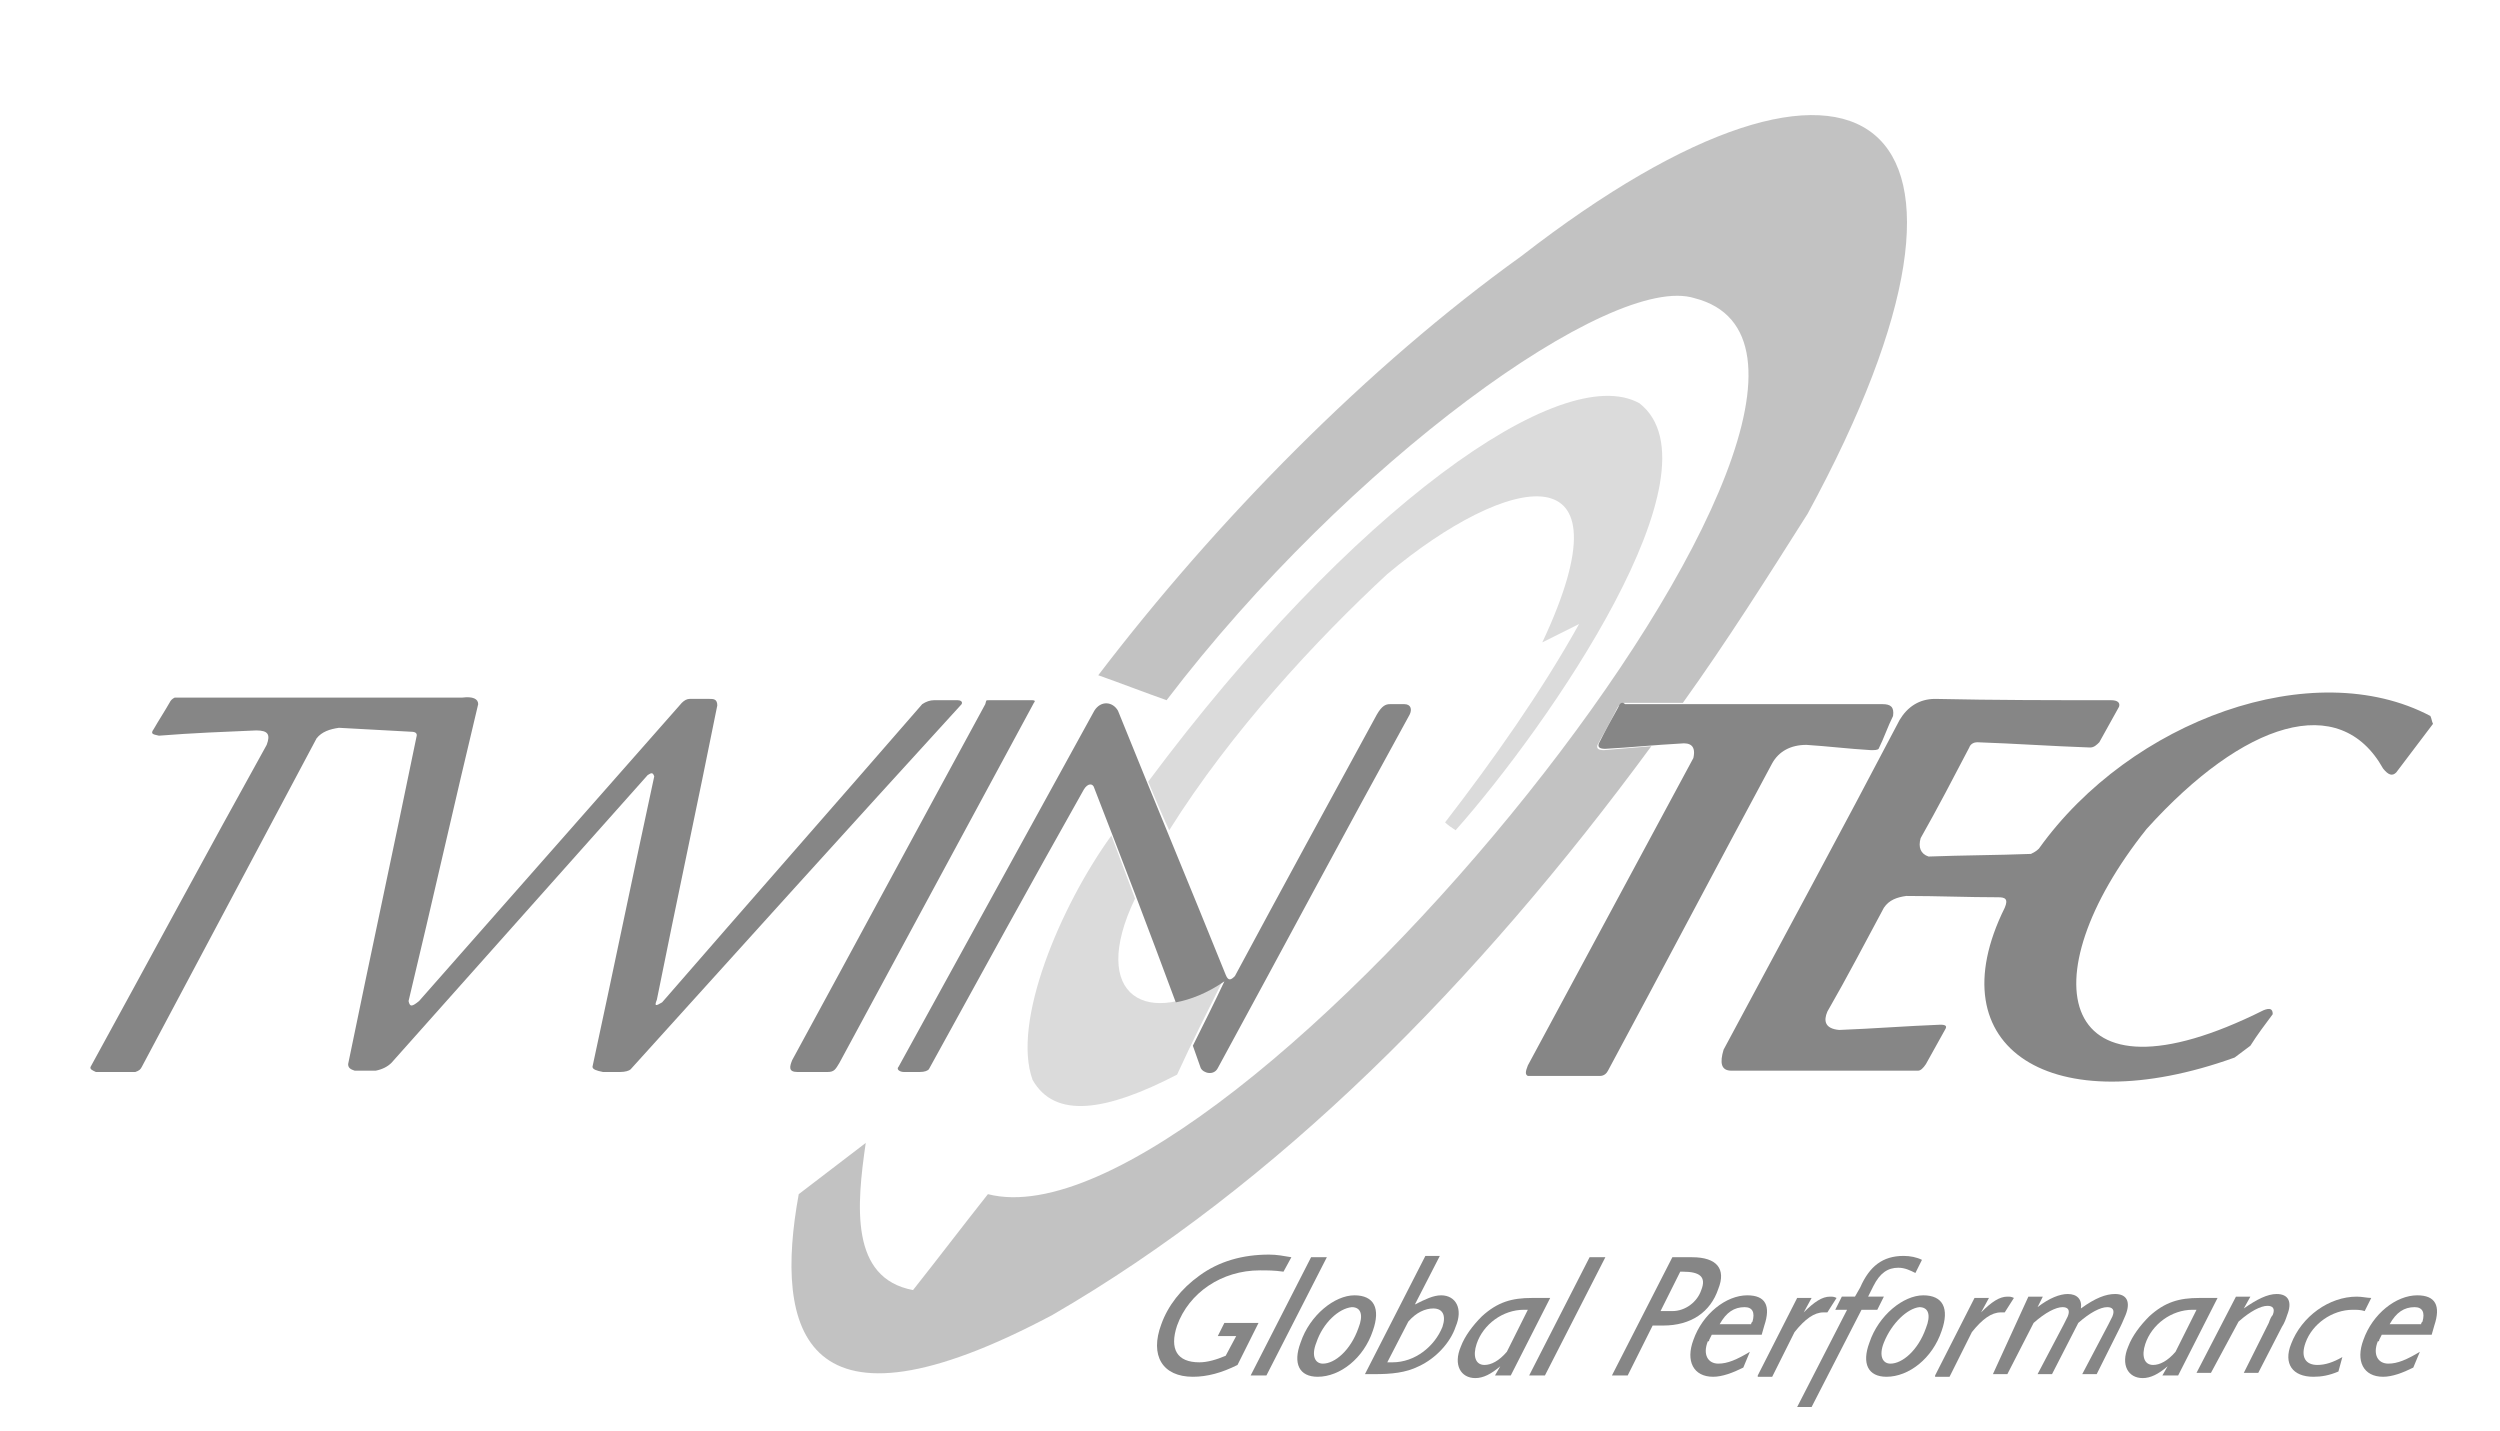 <?xml version="1.0" encoding="utf-8"?>
<!-- Generator: Adobe Illustrator 19.2.1, SVG Export Plug-In . SVG Version: 6.00 Build 0)  -->
<!DOCTYPE svg PUBLIC "-//W3C//DTD SVG 1.1//EN" "http://www.w3.org/Graphics/SVG/1.1/DTD/svg11.dtd">
<svg version="1.1" id="Layer_1" xmlns="http://www.w3.org/2000/svg" xmlns:xlink="http://www.w3.org/1999/xlink" x="0px" y="0px"
	 width="190.3px" height="108.9px" viewBox="0 0 190.3 108.9" style="enable-background:new 0 0 190.3 108.9;" xml:space="preserve"
	>
<style type="text/css">
	.st0{opacity:0.5;fill-rule:evenodd;clip-rule:evenodd;fill:#868686;}
	.st1{fill-rule:evenodd;clip-rule:evenodd;fill:#868686;}
	.st2{opacity:0.3;fill-rule:evenodd;clip-rule:evenodd;fill:#868686;}
	.st3{fill:#868686;}
</style>
<g>
	<path class="st0" d="M83.6,51.4c1.7,0.6,3.5,1.3,5.2,1.9c13.8-18.1,33.9-32.6,40.2-30.6c19.4,5-35.4,72.9-53.8,68.2
		c-1.9,2.4-3.8,4.9-5.7,7.3c-4.8-0.9-4.3-6.4-3.6-11.2c-1.7,1.3-3.4,2.6-5.1,3.9c-1.9,10.4,0.3,19.3,19.3,9.2
		c17.1-9.9,32.3-25.2,45.6-43.3c-1.2,0.1-2.4,0.2-3.6,0.3c-0.4,0-0.6-0.1-0.5-0.4c0.5-0.9,1-1.8,1.5-2.8c0.1-0.2,0.3-0.4,0.6-0.4
		c1.5,0,2.9,0,4.4,0c3.3-4.6,6.4-9.5,9.5-14.4c16.7-30.7,4.1-39.7-21.8-19.6C104.1,27.9,92.6,39.6,83.6,51.4"/>
	<path class="st1" d="M12.1,56c2.5-0.2,5-0.3,7.4-0.4c0.9,0,1.1,0.3,0.8,1.1C15.8,64.8,11.4,73,6.9,81.2c-0.1,0.2,0.2,0.3,0.4,0.4
		c1,0,2,0,3,0c0.3-0.1,0.4-0.2,0.5-0.4c4.4-8.3,8.9-16.7,13.3-25c0.4-0.5,1-0.7,1.7-0.8c1.8,0.1,3.7,0.2,5.5,0.3
		c0.3,0,0.5,0.1,0.4,0.4C30,64.4,28.2,72.7,26.5,81c0,0.3,0.2,0.4,0.5,0.5c0.5,0,1.1,0,1.6,0c0.5-0.1,0.9-0.3,1.2-0.6
		c6.5-7.3,13-14.6,19.5-21.9c0.3-0.2,0.4-0.2,0.5,0.1c-1.6,7.4-3.1,14.7-4.7,22.1c0,0.2,0.3,0.3,0.8,0.4c0.4,0,0.8,0,1.3,0
		c0.4,0,0.7-0.1,0.8-0.2c8.4-9.3,16.8-18.6,25.2-27.8c0.1-0.2-0.1-0.3-0.3-0.3c-0.6,0-1.2,0-1.8,0c-0.3,0-0.6,0.1-0.9,0.3
		C63.6,61.2,57,68.7,50.4,76.3c-0.5,0.3-0.6,0.3-0.4-0.2c1.5-7.5,3.1-14.9,4.6-22.4c0-0.5-0.3-0.5-0.6-0.5c-0.5,0-1,0-1.5,0
		c-0.2,0-0.4,0.1-0.6,0.3c-6.7,7.6-13.3,15.1-20,22.7c-0.5,0.4-0.7,0.5-0.8,0c1.8-7.5,3.5-15.1,5.3-22.6c0-0.4-0.4-0.6-1.2-0.5
		c-7.3,0-14.6,0-21.9,0c-0.2,0.1-0.3,0.2-0.4,0.4c-0.4,0.7-0.8,1.3-1.2,2C11.4,55.9,11.7,55.9,12.1,56"/>
	<path class="st1" d="M75.3,53.3c1.1,0,2.2,0,3.3,0c0.2,0,0.2,0.1,0.1,0.2c-4.9,9.1-9.9,18.3-14.8,27.4c-0.3,0.5-0.4,0.7-0.9,0.7
		c-0.8,0-1.5,0-2.3,0c-0.7,0-0.6-0.4-0.4-0.9c4.9-9,9.8-18.1,14.7-27.1C75.1,53.3,75,53.3,75.3,53.3"/>
	<path class="st2" d="M93.1,74.6c-1.2,2.4-2.4,4.8-3.5,7.2c-5.4,2.8-9.3,3.4-11,0.4c-1.6-4.4,2.1-13.2,6-18.6l1.8,4.8
		C82.8,75.9,87.4,78.4,93.1,74.6"/>
	<path class="st1" d="M68.4,81.2c-0.2,0.2,0.1,0.4,0.4,0.4l1.2,0c0.4,0,0.6-0.1,0.7-0.2c3.9-7.1,7.8-14.2,11.8-21.3
		c0.3-0.5,0.7-0.5,0.8-0.1c2.1,5.4,4.2,10.9,6.2,16.3c1.1-0.2,2.4-0.7,3.7-1.6c-0.8,1.7-1.6,3.3-2.4,4.9c0.2,0.6,0.4,1.1,0.6,1.7
		c0.2,0.4,1,0.6,1.3,0c4.9-9,9.7-18,14.6-26.9c0.2-0.4,0.1-0.8-0.4-0.8c-0.4,0-0.7,0-1.1,0c-0.3,0-0.6,0.1-1,0.8
		c-3.6,6.6-7.2,13.2-10.8,19.9c-0.3,0.3-0.5,0.4-0.7-0.1c-2.7-6.7-5.5-13.4-8.2-20.1c-0.4-0.7-1.3-0.8-1.8,0
		C78.4,63,73.4,72.1,68.4,81.2"/>
	<path class="st2" d="M87.4,59.5c15.5-20.8,31.5-32.1,37.4-28.8c6.5,5.1-6.9,24.5-14,32.5c-0.3-0.2-0.6-0.4-0.8-0.6
		c3.7-4.8,7.3-9.9,10.2-15.1c-0.8,0.4-2,1-2.8,1.4c7-14.9-2.6-12.9-11.8-5.2c-5.4,5-11.9,12-16.6,19.5
		C88.4,61.9,87.9,60.7,87.4,59.5"/>
	<path class="st1" d="M123.2,53.8c-0.5,0.9-1,1.8-1.5,2.8c-0.1,0.3,0.1,0.4,0.5,0.4c1.9-0.1,3.8-0.3,5.7-0.4c0.8-0.1,1.2,0.2,1,1.1
		c-4.2,7.8-8.4,15.6-12.6,23.4c-0.2,0.5-0.2,0.7,0,0.8c1.8,0,3.7,0,5.5,0c0.3,0,0.5-0.2,0.6-0.4c4.2-7.8,8.3-15.6,12.5-23.4
		c0.5-0.9,1.4-1.4,2.6-1.4c1.6,0.1,3.2,0.3,4.9,0.4c0.3,0,0.5,0,0.6-0.1c0.4-0.8,0.7-1.7,1.1-2.5c0.1-0.7-0.2-0.9-0.8-0.9
		c-6.5,0-13.1,0-19.6,0C123.5,53.4,123.3,53.5,123.2,53.8"/>
	<path class="st1" d="M160.7,53.3c0.5,0,0.7,0.2,0.6,0.5c-0.5,0.9-1,1.8-1.5,2.7c-0.2,0.2-0.4,0.4-0.7,0.4c-2.9-0.1-5.7-0.3-8.6-0.4
		c-0.2,0-0.5,0.1-0.6,0.4c-1.2,2.3-2.4,4.6-3.7,6.9c-0.2,0.7,0,1.2,0.6,1.4c2.6-0.1,5.2-0.1,7.8-0.2c0.2-0.1,0.4-0.2,0.6-0.4
		c7-9.8,20.9-14.8,29.8-10.1c0.1,0.2,0.1,0.4,0.2,0.6c-0.9,1.2-1.9,2.5-2.8,3.7c-0.3,0.3-0.6,0.2-1-0.3c-3.3-5.9-10.6-3.6-18,4.6
		c-9.1,11.4-6.9,21.7,8.9,13.8c0.5-0.2,0.7-0.1,0.7,0.3c-0.6,0.8-1.2,1.6-1.7,2.4c-0.4,0.3-0.8,0.6-1.2,0.9
		c-13.9,5-22.8-0.7-17.5-11.4c0.3-0.7,0-0.8-0.5-0.8c-2.3,0-4.6-0.1-7-0.1c-0.7,0.1-1.3,0.3-1.7,0.9c-1.4,2.6-2.8,5.3-4.3,7.9
		c-0.3,0.7-0.2,1.3,0.9,1.4c2.6-0.1,5.1-0.3,7.7-0.4c0.4,0,0.5,0.1,0.4,0.3c-0.5,0.9-1,1.8-1.5,2.7c-0.2,0.3-0.4,0.5-0.6,0.5
		c-4.7,0-9.4,0-14.2,0c-0.8,0-0.9-0.6-0.6-1.6c4.5-8.4,9-16.7,13.4-25.1c0.6-1,1.5-1.6,2.7-1.6C151.9,53.3,156.3,53.3,160.7,53.3"/>
</g>
<g>
	<path class="st3" d="M90.8,104.8c-2.3,0-3.3-1.6-2.4-4c0.5-1.4,1.5-2.7,2.9-3.7c1.5-1.1,3.3-1.6,5.3-1.6c0.6,0,1.1,0.1,1.7,0.2
		l-0.6,1.1c-0.7-0.1-1.2-0.1-1.8-0.1c-2.9,0-5.4,1.7-6.3,4.2c-0.6,1.8,0,2.8,1.7,2.8c0.6,0,1.3-0.2,2-0.5l0.8-1.5h-1.4l0.5-1h2.6
		l-1.6,3.2C93,104.5,91.9,104.8,90.8,104.8z"/>
	<path class="st3" d="M101,95.7l-4.6,9h-1.2l4.6-9H101z"/>
	<path class="st3" d="M103.1,98.6c1.5,0,2,1,1.4,2.7c-0.7,2.1-2.5,3.5-4.2,3.5c-1.4,0-1.9-1-1.3-2.6
		C99.7,100.1,101.6,98.6,103.1,98.6z M100.2,102.2c-0.4,1-0.1,1.6,0.5,1.6c0.9,0,2.1-1,2.7-2.7c0.4-1,0.2-1.6-0.5-1.6
		C101.9,99.6,100.7,100.7,100.2,102.2z"/>
	<path class="st3" d="M109.7,98.6c1.1,0,1.7,1,1.1,2.4c-0.4,1.2-1.5,2.4-2.8,3c-1,0.5-2.1,0.6-3.4,0.6c-0.2,0-0.5,0-0.7,0l4.6-9h1.1
		l-1.9,3.7C108.5,98.9,109.1,98.6,109.7,98.6z M105.6,103.7c0.1,0,0.2,0,0.4,0c1.7,0,3.2-1.2,3.8-2.7c0.3-0.9,0-1.4-0.7-1.4
		c-0.6,0-1.3,0.3-1.9,1L105.6,103.7z"/>
	<path class="st3" d="M113.8,104.7l0.4-0.7c-0.7,0.6-1.3,0.9-1.9,0.9c-1.1,0-1.7-1-1.1-2.4c0.3-0.8,0.9-1.6,1.6-2.3
		c1.2-1.1,2.3-1.4,3.8-1.4h1.4l-3,5.9H113.8z M116.3,99.7c-0.1,0-0.2,0-0.3,0c-1.6,0-3.1,1.1-3.6,2.6c-0.3,0.9-0.1,1.6,0.6,1.6
		c0.5,0,1.1-0.3,1.7-1L116.3,99.7z"/>
	<path class="st3" d="M122.2,95.7l-4.6,9h-1.2l4.6-9H122.2z"/>
	<path class="st3" d="M127.3,95.7h1.5c1.9,0,2.6,0.9,2,2.4c-0.6,1.8-2.1,2.8-4.2,2.8h-0.8l-1.9,3.8h-1.2L127.3,95.7z M127.3,99.8
		c1,0,1.9-0.7,2.2-1.6c0.4-1-0.1-1.4-1.4-1.4c-0.1,0-0.1,0-0.2,0l-1.5,3H127.3z"/>
	<path class="st3" d="M132.7,104.1c-0.8,0.4-1.6,0.7-2.3,0.7c-1.5,0-2.1-1.2-1.5-2.8c0.7-2,2.5-3.4,4.1-3.4c1.4,0,1.8,0.8,1.3,2.3
		l-0.2,0.7h-3.8l-0.2,0.4c0,0.1,0,0.1-0.1,0.1c-0.4,1,0,1.7,0.8,1.7c0.7,0,1.4-0.3,2.4-0.9L132.7,104.1z M133.3,100.8
		c0-0.1,0-0.1,0.1-0.2c0.2-0.7,0-1.1-0.6-1.1c-0.8,0-1.4,0.4-1.9,1.3H133.3z"/>
	<path class="st3" d="M133.8,104.7l3-5.9h1.1l-0.6,1.1c0.8-0.8,1.4-1.2,2-1.2c0.2,0,0.3,0,0.5,0.1l-0.7,1.1c-0.1,0-0.2,0-0.3,0
		c-0.7,0-1.4,0.5-2.2,1.5l-1.7,3.4H133.8z"/>
	<path class="st3" d="M144.9,95.6c0.5,0,1,0.1,1.4,0.3l-0.5,1c-0.4-0.2-0.8-0.4-1.3-0.4c-0.8,0-1.4,0.4-1.9,1.4l-0.4,0.8h1.2l-0.5,1
		h-1.2l-3.8,7.4h-1.1l3.8-7.4h-0.9l0.5-1h1l0.4-0.7C142.3,96.4,143.3,95.6,144.9,95.6z"/>
	<path class="st3" d="M146.4,98.6c1.5,0,2,1,1.4,2.7c-0.7,2.1-2.5,3.5-4.2,3.5c-1.4,0-1.9-1-1.3-2.6
		C143,100.1,144.9,98.6,146.4,98.6z M143.4,102.2c-0.4,1-0.1,1.6,0.5,1.6c0.9,0,2.1-1,2.7-2.7c0.4-1,0.2-1.6-0.5-1.6
		C145.2,99.6,144,100.7,143.4,102.2z"/>
	<path class="st3" d="M147.3,104.7l3-5.9h1.1l-0.6,1.1c0.8-0.8,1.4-1.2,2-1.2c0.2,0,0.3,0,0.5,0.1l-0.7,1.1c-0.1,0-0.2,0-0.3,0
		c-0.7,0-1.4,0.5-2.2,1.5l-1.7,3.4H147.3z"/>
	<path class="st3" d="M154.4,98.7h1.1l-0.4,0.8c0.9-0.7,1.7-1,2.3-1c0.7,0,1.1,0.4,1,1.1c1.1-0.8,1.9-1.1,2.6-1.1
		c0.9,0,1.2,0.6,0.8,1.6c-0.1,0.2-0.2,0.5-0.4,0.9l-1.8,3.6h-1.1l2-3.8c0.1-0.2,0.2-0.4,0.3-0.6c0.2-0.5,0-0.7-0.4-0.7
		c-0.5,0-1.3,0.4-2.2,1.2l-2,3.9h-1.1l2-3.8c0.1-0.2,0.2-0.4,0.3-0.6c0.2-0.5,0-0.7-0.4-0.7c-0.5,0-1.3,0.4-2.2,1.2l-2,3.9h-1.1
		L154.4,98.7z"/>
	<path class="st3" d="M164.6,104.7l0.4-0.7c-0.7,0.6-1.3,0.9-1.9,0.9c-1.1,0-1.7-1-1.1-2.4c0.3-0.8,0.9-1.6,1.6-2.3
		c1.2-1.1,2.3-1.4,3.8-1.4h1.4l-3,5.9H164.6z M167.2,99.7c-0.1,0-0.2,0-0.3,0c-1.6,0-3.1,1.1-3.6,2.6c-0.3,0.9-0.1,1.6,0.6,1.6
		c0.5,0,1.1-0.3,1.7-1L167.2,99.7z"/>
	<path class="st3" d="M170.2,98.7h1.1l-0.5,0.9c1-0.7,1.8-1.1,2.5-1.1c0.9,0,1.2,0.6,0.8,1.6c-0.1,0.3-0.2,0.6-0.4,0.9l-1.8,3.5
		h-1.1l1.9-3.8c0.1-0.3,0.2-0.5,0.3-0.6c0.2-0.5,0-0.7-0.4-0.7c-0.5,0-1.3,0.4-2.2,1.2l-2.1,3.9h-1.1L170.2,98.7z"/>
	<path class="st3" d="M178,104.4c-0.7,0.3-1.3,0.4-1.9,0.4c-1.6,0-2.3-1-1.7-2.5c0.8-2.1,2.9-3.6,5-3.6c0.4,0,0.8,0.1,1.1,0.1
		l-0.5,1c-0.3-0.1-0.6-0.1-0.9-0.1c-1.6,0-3.1,1.1-3.6,2.5c-0.4,1.1,0,1.7,0.9,1.7c0.6,0,1.2-0.2,1.9-0.6L178,104.4z"/>
	<path class="st3" d="M183.7,104.1c-0.8,0.4-1.6,0.7-2.3,0.7c-1.5,0-2.1-1.2-1.5-2.8c0.7-2,2.5-3.4,4.1-3.4c1.4,0,1.8,0.8,1.3,2.3
		l-0.2,0.7h-3.8l-0.2,0.4c0,0.1,0,0.1-0.1,0.1c-0.4,1,0,1.7,0.8,1.7c0.7,0,1.4-0.3,2.4-0.9L183.7,104.1z M184.3,100.8
		c0-0.1,0-0.1,0.1-0.2c0.2-0.7,0-1.1-0.6-1.1c-0.8,0-1.4,0.4-1.9,1.3H184.3z"/>
</g>
</svg>
